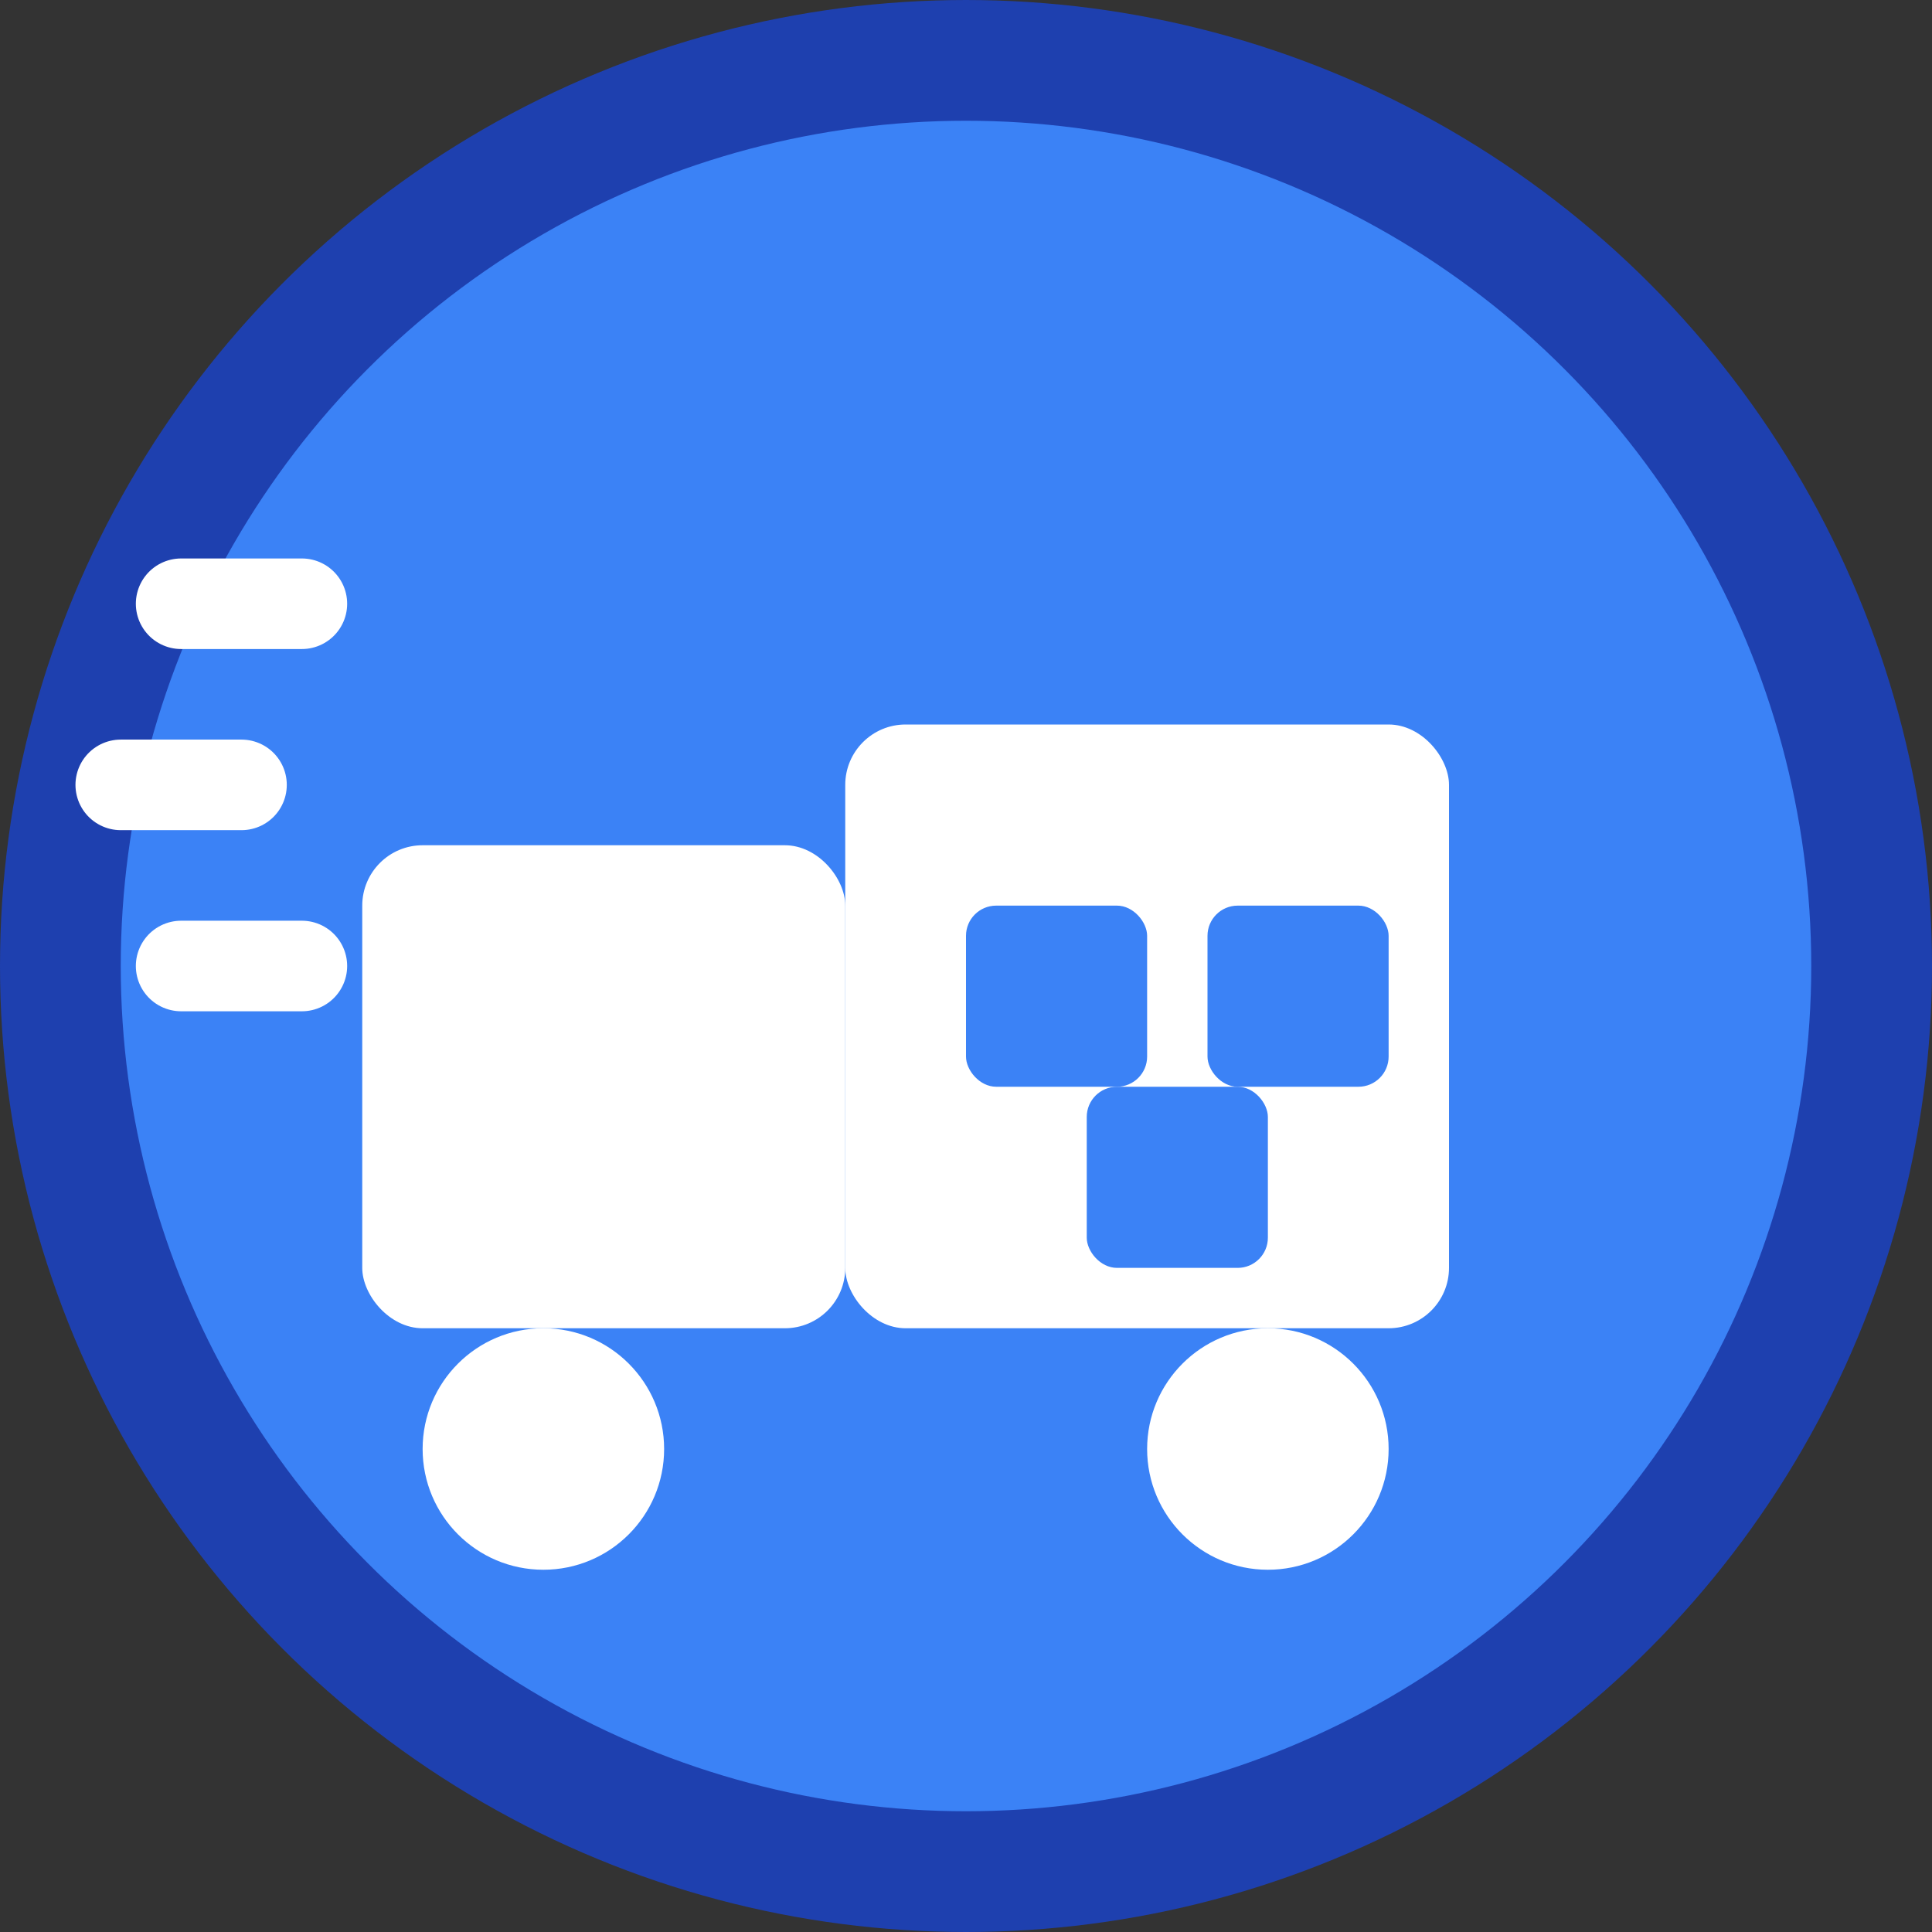 <svg width="32" height="32" viewBox="0 0 32 32" fill="none" xmlns="http://www.w3.org/2000/svg">
  <rect x="0" y="0" width="32" height="32" fill="#333333" stroke="none"/>
  <!-- Background circle -->
  <circle cx="16" cy="16" r="15" fill="#3B82F6" stroke="#1E40AF" stroke-width="2"/>
  
  <!-- Moving truck silhouette -->
  <g fill="white">
    <!-- Truck cab -->
    <rect x="6" y="14" width="8" height="8" rx="1"/>
    
    <!-- Truck body/container -->
    <rect x="14" y="12" width="10" height="10" rx="1"/>
    
    <!-- Truck wheels -->
    <circle cx="9" cy="24" r="2"/>
    <circle cx="21" cy="24" r="2"/>
    
    <!-- Moving box icon on truck body -->
    <rect x="16" y="15" width="3" height="3" fill="#3B82F6" rx="0.5"/>
    <rect x="20" y="15" width="3" height="3" fill="#3B82F6" rx="0.5"/>
    <rect x="18" y="18" width="3" height="3" fill="#3B82F6" rx="0.5"/>
  </g>
  
  <!-- Motion lines -->
  <g stroke="white" stroke-width="1.5" stroke-linecap="round">
    <line x1="3" y1="10" x2="5" y2="10"/>
    <line x1="2" y1="13" x2="4" y2="13"/>
    <line x1="3" y1="16" x2="5" y2="16"/>
  </g>
</svg>